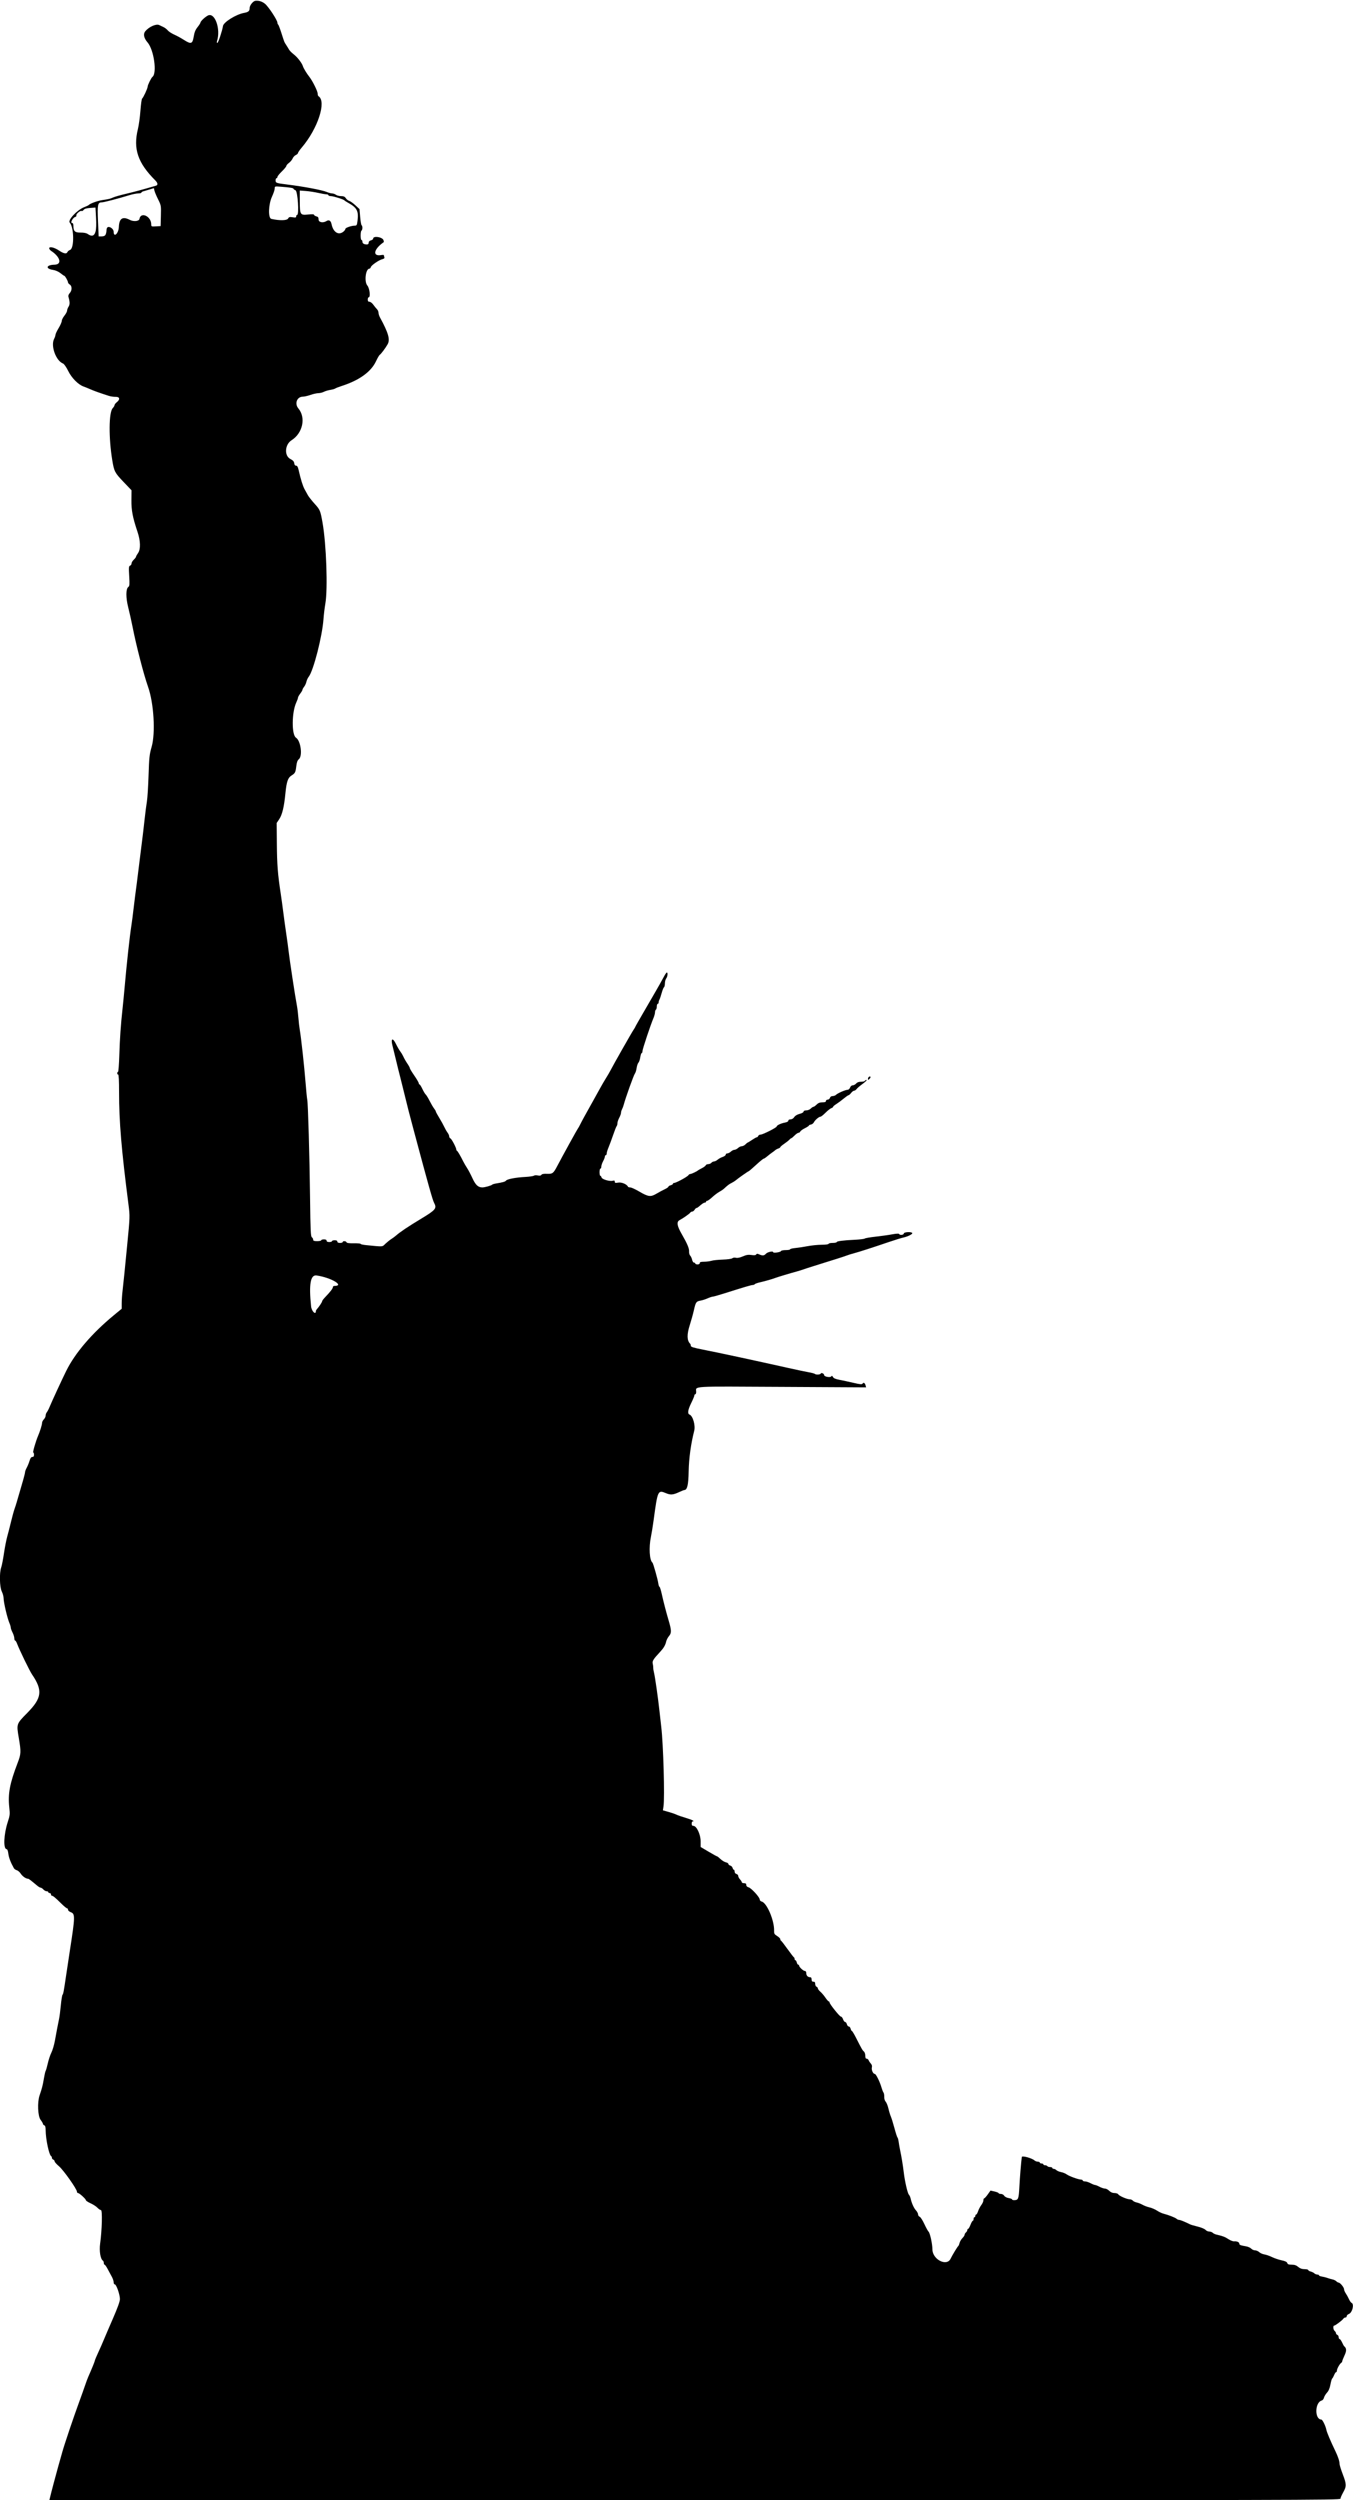 <?xml version="1.0" encoding="UTF-8" standalone="no"?>
<!-- Created with Inkscape (http://www.inkscape.org/) -->

<svg
   xmlns:dc="http://purl.org/dc/elements/1.1/"
   xmlns:cc="http://creativecommons.org/ns#"
   xmlns:rdf="http://www.w3.org/1999/02/22-rdf-syntax-ns#"
   xmlns:svg="http://www.w3.org/2000/svg"
   xmlns="http://www.w3.org/2000/svg"
   xmlns:sodipodi="http://sodipodi.sourceforge.net/DTD/sodipodi-0.dtd"
   xmlns:inkscape="http://www.inkscape.org/namespaces/inkscape"
   id="svg88122"
   version="1.1"
   inkscape:version="0.91 r13725"
   width="1417.5"
   height="2617.5"
   viewBox="0 0 1417.5 2617.5"
   sodipodi:docname="LibertyStatueSilhouette.svg">
  <defs
     id="defs88126" />
  <sodipodi:namedview
     pagecolor="#ffffff"
     bordercolor="#666666"
     borderopacity="1"
     objecttolerance="10"
     gridtolerance="10"
     guidetolerance="10"
     inkscape:pageopacity="0"
     inkscape:pageshadow="2"
     inkscape:window-width="1600"
     inkscape:window-height="837"
     id="namedview88124"
     showgrid="false"
     inkscape:zoom="0.25596944"
     inkscape:cx="708.75"
     inkscape:cy="1308.75"
     inkscape:window-x="-8"
     inkscape:window-y="-8"
     inkscape:window-maximized="1"
     inkscape:current-layer="svg88122" />
  <path
     style="fill:#000000"
     d="m 52.229,2615.391 c 1.362,-5.845 6.371,-24.813 8.851,-33.516 1.543,-5.414 3.449,-12.164 4.235,-15 2.111,-7.613 11.691,-36.054 17.211,-51.094 2.649,-7.219 5.661,-15.656 6.693,-18.75 1.032,-3.094 2.438,-6.891 3.126,-8.438 3.6,-8.098 7.03,-16.521 7.03,-17.26 0,-0.461 1.627,-4.359 3.616,-8.664 1.989,-4.304 4.56,-10.147 5.713,-12.983 1.153,-2.836 5.432,-12.8 9.509,-22.141 5.038,-11.545 7.415,-18.151 7.422,-20.625 0.012,-4.636 -3.716,-15.359 -5.339,-15.359 -0.686,0 -1.233,-1.027 -1.233,-2.315 0,-1.273 -0.882,-3.886 -1.96,-5.805 -1.078,-1.92 -3.021,-5.518 -4.317,-7.997 -1.296,-2.479 -2.734,-4.507 -3.196,-4.507 -0.462,0 -0.839,-0.819 -0.839,-1.82 0,-1.001 -0.39,-2.06 -0.866,-2.355 -2.656,-1.641 -4.07,-10.141 -2.982,-17.919 1.965,-14.044 2.49,-35.094 0.876,-35.094 -0.764,0 -2.412,-1.09 -3.662,-2.422 -1.25,-1.332 -4.488,-3.436 -7.195,-4.675 C 92.215,2305.414 90,2303.979 90,2303.463 c 0,-1.29 -6.758,-7.469 -8.203,-7.5 -0.645,-0.014 -1.172,-0.654 -1.172,-1.423 0,-2.679 -13.965,-22.489 -18.713,-26.545 -2.599,-2.22 -4.725,-4.601 -4.725,-5.29 0,-0.69 -0.633,-1.497 -1.406,-1.794 -0.773,-0.297 -1.406,-1.151 -1.406,-1.897 0,-0.747 -0.316,-1.498 -0.703,-1.67 -2.226,-0.989 -5.801,-17.697 -5.841,-27.295 -0.013,-3.107 -0.45,-4.648 -1.425,-5.022 C 45.633,2224.73 45,2224.044 45,2223.504 c 0,-0.541 -1.101,-2.426 -2.446,-4.189 -2.959,-3.879 -3.557,-18.449 -1.056,-25.735 2.512,-7.319 3.332,-10.524 4.511,-17.642 0.641,-3.867 1.47,-7.453 1.843,-7.969 0.373,-0.516 1.375,-4.04 2.228,-7.831 0.852,-3.792 2.549,-8.866 3.771,-11.277 1.222,-2.411 2.901,-8.168 3.732,-12.794 1.599,-8.899 2.975,-16.087 4.366,-22.808 0.465,-2.247 1.266,-8.525 1.78,-13.952 0.514,-5.426 1.304,-10.338 1.754,-10.914 0.902,-1.154 1.227,-2.901 3.854,-20.736 0.987,-6.703 2.678,-17.883 3.757,-24.844 5.694,-36.738 5.751,-39.158 0.965,-40.965 -1.545,-0.583 -2.808,-1.73 -2.808,-2.548 0,-0.818 -0.458,-1.488 -1.018,-1.488 -0.56,0 -3.256,-2.215 -5.991,-4.922 -6.249,-6.185 -8.677,-8.203 -9.865,-8.203 -0.516,0 -0.938,-0.633 -0.938,-1.406 0,-0.773 -0.633,-1.406 -1.406,-1.406 -0.773,0 -1.406,-0.422 -1.406,-0.938 0,-0.516 -0.778,-0.938 -1.73,-0.938 -0.951,0 -2.493,-0.844 -3.427,-1.875 -0.933,-1.031 -2.197,-1.875 -2.809,-1.875 -0.612,0 -2.128,-0.845 -3.37,-1.877 -7.661,-6.37 -9.155,-7.498 -9.929,-7.498 -2.183,0 -5.818,-2.531 -7.651,-5.327 -1.108,-1.69 -2.981,-3.316 -4.162,-3.612 -1.181,-0.296 -2.554,-1.27 -3.051,-2.165 -3.375,-6.074 -5.286,-11.094 -5.766,-15.147 -0.328,-2.766 -1.025,-4.687 -1.701,-4.687 -3.751,0 -3.144,-15.506 1.116,-28.527 2.243,-6.855 2.364,-8.048 1.562,-15.347 -1.54,-14.014 0.535,-25.044 8.715,-46.326 3.666,-9.537 3.759,-11.54 1.233,-26.504 -2.457,-14.556 -2.529,-14.345 8.891,-25.932 15.426,-15.651 16.403,-23.565 4.986,-40.366 -2.612,-3.843 -13.102,-25.44 -15.732,-32.389 C 17.166,1718.871 16.277,1717.5 15.824,1717.5 15.371,1717.5 15,1716.428 15,1715.119 c 0,-1.31 -0.844,-4.035 -1.875,-6.056 -1.031,-2.021 -1.875,-4.367 -1.875,-5.212 0,-0.845 -0.59,-2.866 -1.311,-4.49 C 7.689,1694.292 3.75,1677.458 3.75,1672.911 c 0,-1.579 -0.844,-4.617 -1.875,-6.752 -2.27,-4.699 -2.63,-19.37 -0.616,-25.182 0.692,-1.998 2.003,-8.696 2.913,-14.883 0.91,-6.188 2.481,-14.203 3.492,-17.812 1.011,-3.609 2.811,-10.63 4.002,-15.602 1.191,-4.972 2.816,-10.878 3.612,-13.125 1.341,-3.785 2.146,-6.442 5.782,-19.086 0.742,-2.578 2.213,-7.653 3.269,-11.277 1.057,-3.624 1.921,-7.216 1.921,-7.983 0,-0.767 0.804,-2.894 1.787,-4.729 0.983,-1.834 2.315,-5.097 2.961,-7.252 0.825,-2.755 1.686,-3.917 2.9,-3.917 1.217,0 1.727,-0.692 1.727,-2.344 0,-1.289 -0.358,-2.344 -0.795,-2.344 -0.776,0 2.626,-11.733 5.03,-17.344 2.103,-4.909 4.203,-11.72 4.203,-13.627 0,-1.013 0.844,-2.686 1.875,-3.717 1.031,-1.031 1.875,-2.791 1.875,-3.911 0,-1.12 0.554,-2.702 1.23,-3.516 0.677,-0.814 2.009,-3.378 2.961,-5.699 2.287,-5.573 12.696,-28.092 17.335,-37.5 9.239,-18.739 26.96,-39.455 49.957,-58.399 l 8.202,-6.757 -4.5e-4,-5.625 c -2.4e-4,-3.094 0.403,-9 0.896,-13.125 0.493,-4.125 1.347,-12.141 1.897,-17.812 0.551,-5.672 1.854,-18.961 2.896,-29.531 2.969,-30.115 2.991,-30.764 1.46,-42.656 -7.447,-57.852 -9.93,-87.395 -9.908,-117.891 0.008,-12.137 -0.321,-18.516 -0.956,-18.516 -0.533,0 -0.97,-0.633 -0.97,-1.406 0,-0.773 0.371,-1.406 0.825,-1.406 0.454,0 1.066,-7.91 1.361,-17.578 0.532,-17.429 1.539,-31.825 3.426,-48.984 0.539,-4.898 1.386,-13.547 1.883,-19.219 2.382,-27.196 5.432,-55.127 7.473,-68.438 0.554,-3.609 1.428,-10.359 1.943,-15 0.515,-4.641 1.318,-11.18 1.785,-14.531 1.048,-7.518 2.305,-17.44 4.754,-37.5 1.038,-8.508 2.284,-18.422 2.768,-22.031 0.484,-3.609 1.541,-12.68 2.35,-20.156 0.809,-7.477 1.944,-16.336 2.522,-19.688 0.579,-3.352 1.358,-15.586 1.732,-27.188 0.61,-18.931 0.941,-22.007 3.225,-30 4.156,-14.541 2.297,-45.772 -3.74,-62.812 -4.605,-13.001 -12.433,-43.32 -16.336,-63.281 -1.109,-5.672 -3.089,-14.531 -4.399,-19.688 -2.677,-10.535 -2.634,-19.644 0.1,-21.644 1.288,-0.942 1.412,-2.556 0.877,-11.373 -0.548,-9.023 -0.437,-10.347 0.914,-10.866 0.846,-0.325 1.538,-1.374 1.538,-2.331 0,-0.958 1.055,-2.732 2.344,-3.943 1.289,-1.211 2.344,-2.591 2.344,-3.066 0,-0.475 0.949,-2.194 2.109,-3.821 2.873,-4.028 2.654,-12.732 -0.562,-22.313 -5.08,-15.133 -6.456,-22.312 -6.353,-33.144 l 0.098,-10.312 -8.365,-8.756 c -9.162,-9.591 -9.87,-10.949 -11.794,-22.65 -3.87,-23.537 -3.661,-50.134 0.428,-54.523 1.066,-1.144 1.938,-2.603 1.938,-3.242 0,-0.639 1.055,-1.991 2.344,-3.005 3.747,-2.947 3.151,-5.811 -1.174,-5.641 -1.935,0.076 -5.204,-0.405 -7.266,-1.068 -9.356,-3.01 -15.317,-5.138 -19.216,-6.858 -2.32,-1.023 -5.536,-2.33 -7.146,-2.903 -5.652,-2.011 -12.434,-8.88 -16.112,-16.319 -1.959,-3.962 -4.261,-7.285 -5.33,-7.695 -7.507,-2.874 -13.202,-18.59 -9.387,-25.906 0.77,-1.477 1.403,-3.372 1.406,-4.212 0.003,-0.84 1.482,-3.979 3.287,-6.976 1.805,-2.997 3.281,-6.365 3.281,-7.485 0,-1.12 1.266,-3.628 2.812,-5.575 1.547,-1.946 2.812,-4.34 2.812,-5.318 0,-0.978 0.687,-2.827 1.526,-4.108 1.461,-2.23 1.426,-4.984 -0.133,-10.266 -0.353,-1.195 0.146,-2.632 1.37,-3.945 2.506,-2.69 2.532,-7.373 0.049,-8.924 -1.031,-0.644 -1.875,-1.668 -1.875,-2.276 0,-1.38 -3.077,-6.868 -3.855,-6.876 -0.316,-0.003 -2.14,-1.25 -4.054,-2.771 -2.075,-1.649 -5.165,-3.018 -7.655,-3.392 -8.376,-1.256 -7.352,-5.296 1.387,-5.473 8.119,-0.165 6.255,-8.05 -3.401,-14.388 -1.16,-0.761 -2.109,-2.024 -2.109,-2.806 0,-2.21 5.462,-0.917 10.506,2.487 4.692,3.167 7.74,3.692 8.588,1.48 0.3,-0.781 1.571,-1.81 2.824,-2.287 4.421,-1.681 4.114,-23.55 -0.4,-28.513 -2.347,-2.58 7.562,-13.219 15.044,-16.153 2.32,-0.91 4.43,-1.895 4.688,-2.189 1.462,-1.669 9.256,-4.507 14.531,-5.293 6.621,-0.986 8.277,-1.389 11.09,-2.697 1.635,-0.76 7.572,-2.458 13.193,-3.773 8.43,-1.972 17.34,-4.379 31.732,-8.573 2.314,-0.674 2.037,-2.853 -0.711,-5.601 C 144.311,170.476 139.393,155.891 144.503,135 c 0.946,-3.867 2.125,-12.477 2.621,-19.133 0.496,-6.656 1.289,-12.351 1.763,-12.656 1.188,-0.765 5.801,-10.713 5.801,-12.51 0,-1.605 3.759,-9.27 4.99,-10.173 5.063,-3.717 1.586,-28.399 -5.086,-36.108 -3.845,-4.442 -4.758,-8.767 -2.452,-11.607 3.824,-4.709 11.5,-8.148 14.671,-6.574 0.809,0.402 2.737,1.307 4.284,2.012 1.547,0.705 3.626,2.287 4.62,3.516 0.994,1.229 3.999,3.204 6.678,4.389 2.679,1.185 7.266,3.686 10.193,5.559 7.572,4.844 9.1,4.351 10.353,-3.336 0.744,-4.565 1.785,-7.141 4.033,-9.979 C 208.637,26.295 210,24.165 210,23.665 c 0,-1.329 4.701,-5.811 7.747,-7.386 7.306,-3.778 13.685,13.965 9.623,26.764 C 227.021,44.143 227.162,45 227.693,45 c 0.915,0 5.295,-13.148 5.91,-17.74 0.538,-4.022 13.678,-12.226 21.98,-13.724 4.757,-0.858 5.98,-1.933 5.98,-5.259 0,-2.678 3.657,-7.215 5.996,-7.44 3.737,-0.359 6.98,0.645 10.046,3.108 3.638,2.923 13.021,17.182 13.021,19.786 0,0.808 0.338,1.679 0.752,1.934 0.414,0.256 1.937,4.183 3.386,8.727 3.236,10.15 2.99,9.542 5.237,12.95 1.02,1.547 2.317,3.656 2.881,4.688 0.565,1.031 2.655,3.141 4.646,4.688 4.031,3.132 8.732,9.147 9.784,12.519 0.732,2.346 3.801,7.381 7.08,11.616 3.232,4.175 8.421,14.729 8.421,17.128 0,1.221 0.384,2.458 0.853,2.747 8.632,5.335 -0.625,33.83 -17.41,53.591 -2.237,2.634 -4.068,5.279 -4.068,5.879 0,0.6 -1.026,1.558 -2.28,2.13 -1.254,0.571 -2.757,2.19 -3.34,3.597 -0.583,1.407 -2.299,3.474 -3.813,4.594 -1.515,1.12 -2.754,2.561 -2.754,3.204 0,0.642 -2.109,3.214 -4.688,5.715 -2.578,2.501 -4.688,5.127 -4.688,5.835 0,0.709 -0.422,1.288 -0.938,1.288 -0.516,0 -0.938,1.026 -0.938,2.281 0,2.705 0.453,2.866 12.188,4.331 17.6,2.197 36.738,5.813 41.454,7.833 1.917,0.821 4.448,1.506 5.625,1.523 1.177,0.016 2.958,0.649 3.959,1.406 1.001,0.757 3.417,1.376 5.369,1.376 2.714,0 3.897,0.531 5.026,2.255 0.812,1.24 2.41,2.489 3.55,2.775 1.14,0.286 4.025,2.338 6.411,4.56 l 4.339,4.04 0.683,8.199 c 0.376,4.509 1.054,8.429 1.508,8.709 1.129,0.698 1.045,4.841 -0.112,5.556 -1.223,0.756 -1.223,9.844 0,9.844 0.516,0 0.938,0.799 0.938,1.775 0,1.858 1.726,2.913 4.764,2.913 1.168,0 1.798,-0.651 1.798,-1.857 0,-1.199 0.83,-2.066 2.344,-2.445 1.289,-0.324 2.344,-1.126 2.344,-1.784 0,-3.278 9.77,-1.788 10.863,1.656 0.307,0.967 0.414,1.859 0.238,1.982 -10.802,7.553 -12.113,15.364 -2.263,13.481 1.326,-0.254 2.411,-0.132 2.411,0.27 0,0.402 0.236,1.346 0.525,2.098 0.357,0.93 -0.318,1.57 -2.109,2.002 -3.568,0.859 -11.429,6.241 -12.079,8.269 -0.289,0.902 -0.94,1.641 -1.446,1.641 -3.959,0 -5.675,13.552 -2.235,17.642 2.429,2.887 3.507,12.358 1.406,12.358 -0.516,0 -0.938,1.055 -0.938,2.344 0,1.691 0.504,2.344 1.811,2.344 0.996,0 2.783,1.365 3.972,3.034 1.188,1.669 2.905,3.778 3.814,4.688 0.909,0.909 1.656,2.603 1.659,3.763 0.003,1.16 0.697,3.375 1.542,4.922 8.801,16.117 10.788,23.057 8.029,28.037 -2.119,3.824 -6.894,10.219 -8.289,11.1 -0.609,0.385 -2.396,3.454 -3.971,6.821 -5.108,10.915 -17.528,19.867 -35.646,25.693 -3.293,1.059 -6.457,2.293 -7.031,2.744 -0.574,0.45 -2.882,1.099 -5.127,1.442 -2.246,0.343 -5.283,1.244 -6.75,2.003 -1.467,0.759 -4.06,1.393 -5.761,1.41 -1.701,0.017 -5.414,0.847 -8.25,1.844 -2.836,0.998 -6.497,1.828 -8.135,1.844 -6.108,0.063 -8.789,7.317 -4.562,12.341 8.075,9.597 4.586,25.85 -7.139,33.252 -7.088,4.475 -7.842,16.249 -1.258,19.647 2.756,1.422 3.829,2.603 4.047,4.457 0.195,1.655 0.856,2.522 1.924,2.522 1.174,0 1.911,1.242 2.646,4.453 2.308,10.098 4.399,16.843 6.273,20.237 1.092,1.978 2.685,4.856 3.541,6.395 0.855,1.54 4.019,5.534 7.031,8.876 5.664,6.285 5.983,7.045 8.207,19.57 4.019,22.637 5.671,69.526 2.988,84.844 -0.767,4.383 -1.66,11.766 -1.984,16.406 -1.248,17.893 -10.481,53.891 -15.44,60.196 -0.967,1.23 -2.054,3.588 -2.415,5.239 -0.361,1.652 -1.445,4.009 -2.409,5.239 -0.964,1.23 -1.753,2.666 -1.753,3.193 0,0.526 -1.055,2.34 -2.344,4.03 -1.289,1.69 -2.344,3.601 -2.344,4.246 0,0.645 -0.796,2.888 -1.77,4.984 -4.802,10.342 -4.998,33.811 -0.309,36.884 5.05,3.309 7.118,19.2 2.939,22.583 -1.395,1.13 -2.141,3.18 -2.613,7.182 -0.776,6.578 -1.262,7.524 -5.058,9.833 -3.719,2.262 -5.16,6.508 -6.358,18.736 -1.385,14.139 -3.352,22.349 -6.458,26.956 l -2.688,3.987 0.191,22.263 c 0.184,21.499 0.957,31.41 4.001,51.325 0.788,5.156 2.006,14.016 2.706,19.688 0.7,5.672 2.097,15.797 3.105,22.5 1.008,6.703 2.129,14.93 2.492,18.281 0.915,8.453 6.875,47.611 8.716,57.264 0.533,2.794 1.224,8.455 1.537,12.58 0.312,4.125 0.971,9.82 1.464,12.656 1.397,8.039 4.705,38.234 6.058,55.312 0.674,8.508 1.468,16.523 1.764,17.812 0.837,3.651 2.421,59.129 2.943,103.125 0.402,33.891 0.682,39.999 1.875,40.885 0.771,0.573 1.402,1.733 1.402,2.578 0,1.197 0.934,1.537 4.219,1.537 2.32,0 4.219,-0.422 4.219,-0.938 0,-0.516 1.266,-0.938 2.812,-0.938 1.875,0 2.812,0.469 2.812,1.406 0,0.938 0.938,1.406 2.812,1.406 1.547,0 2.812,-0.422 2.812,-0.938 0,-0.516 1.266,-0.938 2.812,-0.938 1.875,0 2.812,0.469 2.812,1.406 0,0.938 0.938,1.406 2.812,1.406 1.547,0 2.812,-0.422 2.812,-0.938 0,-1.36 3.521,-1.153 3.989,0.234 0.275,0.815 2.58,1.137 7.578,1.056 3.951,-0.064 7.183,0.215 7.183,0.62 0,0.405 2.531,0.984 5.625,1.288 18.822,1.847 16.724,2.004 20.495,-1.536 1.876,-1.761 4.604,-3.942 6.061,-4.845 1.458,-0.903 3.665,-2.525 4.906,-3.604 4.61,-4.009 12.517,-9.304 26.428,-17.698 15.297,-9.231 16.556,-10.793 13.421,-16.651 -1.543,-2.883 -6.276,-19.729 -20.711,-73.708 -5.561,-20.795 -6.988,-26.333 -9.906,-38.438 -1.74,-7.219 -3.998,-16.289 -5.017,-20.156 -1.019,-3.867 -2.956,-11.672 -4.304,-17.344 -1.348,-5.672 -2.993,-12.43 -3.656,-15.018 -1.925,-7.519 0.334,-8.464 3.703,-1.55 1.426,2.925 3.415,6.373 4.421,7.662 1.006,1.289 2.414,3.609 3.131,5.156 1.352,2.92 2.442,4.797 5.287,9.103 0.923,1.397 1.678,2.945 1.678,3.441 0,0.495 2.109,3.962 4.688,7.705 2.578,3.742 4.688,7.362 4.688,8.044 0,0.682 0.35,1.239 0.777,1.239 0.427,0 1.772,2.123 2.987,4.717 1.215,2.594 2.762,5.176 3.438,5.737 0.676,0.561 2.534,3.588 4.128,6.726 1.595,3.138 3.706,6.731 4.691,7.983 0.985,1.252 1.791,2.635 1.791,3.072 0,0.437 1.618,3.439 3.596,6.67 1.978,3.232 4.376,7.563 5.33,9.626 0.954,2.062 2.5,4.756 3.436,5.986 0.935,1.23 1.701,2.978 1.701,3.884 0,0.906 0.61,1.883 1.357,2.169 1.247,0.478 6.143,9.897 6.143,11.817 0,0.457 0.316,0.972 0.703,1.144 0.708,0.315 3.468,5.019 6.509,11.094 0.903,1.805 2.746,4.969 4.094,7.031 1.349,2.062 3.861,6.837 5.584,10.61 3.203,7.014 5.955,9.547 10.376,9.547 2.467,0 9.577,-2.001 10.233,-2.88 0.258,-0.345 1.945,-0.873 3.75,-1.173 7.597,-1.263 9.894,-1.92 10.781,-3.087 1.212,-1.594 10.067,-3.275 20.151,-3.826 4.38,-0.239 8.433,-0.825 9.006,-1.301 0.574,-0.476 2.412,-0.592 4.085,-0.257 2.096,0.419 3.287,0.211 3.831,-0.669 0.538,-0.87 2.401,-1.21 5.846,-1.066 5.84,0.244 6.724,-0.434 10.848,-8.33 4.862,-9.308 21.12,-38.812 21.649,-39.287 0.287,-0.258 1.243,-1.945 2.125,-3.75 1.718,-3.517 6.025,-11.373 15.164,-27.656 1.158,-2.062 3.728,-6.703 5.711,-10.312 1.984,-3.609 4.937,-8.672 6.562,-11.25 1.625,-2.578 3.59,-5.953 4.366,-7.5 2.515,-5.015 22.533,-40.236 24.356,-42.853 0.973,-1.397 1.77,-2.742 1.77,-2.989 0,-0.246 4.244,-7.716 9.431,-16.598 5.187,-8.883 10.522,-18.085 11.855,-20.449 1.333,-2.364 3.397,-5.987 4.587,-8.049 1.19,-2.062 3.111,-5.543 4.269,-7.734 1.158,-2.191 2.444,-3.984 2.857,-3.984 1.263,0 0.834,4.219 -0.626,6.149 -0.757,1.001 -1.39,3.377 -1.406,5.28 -0.016,1.903 -0.446,3.717 -0.955,4.032 -0.509,0.314 -1.582,2.976 -2.385,5.915 -0.803,2.939 -1.863,6.075 -2.356,6.971 -0.493,0.895 -0.897,2.267 -0.897,3.047 0,0.78 -0.422,1.419 -0.938,1.419 -0.516,0 -0.938,1.241 -0.938,2.757 0,1.516 -0.422,3.018 -0.938,3.337 -0.516,0.319 -0.938,1.558 -0.938,2.753 0,1.196 -0.689,3.808 -1.531,5.804 -3.236,7.674 -11.594,32.742 -11.594,34.776 0,1.175 -0.374,2.136 -0.831,2.136 -0.457,0 -1.126,1.964 -1.486,4.365 -0.36,2.401 -1.227,4.937 -1.926,5.636 -0.699,0.699 -1.559,3.27 -1.91,5.713 -0.352,2.443 -1.19,5.075 -1.863,5.848 -1.129,1.298 -9.928,25.866 -11.591,32.366 -0.399,1.559 -1.213,3.746 -1.809,4.86 -0.596,1.114 -1.084,2.798 -1.084,3.742 0,0.944 -0.844,3.29 -1.875,5.215 -1.031,1.924 -1.875,4.47 -1.875,5.658 0,1.188 -0.368,2.56 -0.818,3.05 -0.45,0.49 -2.142,4.77 -3.762,9.512 -1.619,4.742 -3.783,10.577 -4.807,12.968 -1.025,2.391 -1.863,5.156 -1.863,6.144 0,0.989 -0.422,1.797 -0.938,1.797 -0.516,0 -0.938,0.634 -0.938,1.41 0,0.775 -0.844,2.984 -1.875,4.908 -1.031,1.924 -1.875,4.454 -1.875,5.622 0,1.168 -0.422,2.123 -0.938,2.123 -0.516,0 -0.938,1.688 -0.938,3.75 0,2.062 0.373,3.75 0.828,3.75 0.455,0 1.034,0.789 1.287,1.753 0.532,2.035 8.782,4.408 11.893,3.421 1.43,-0.454 1.929,-0.201 1.929,0.977 0,1.33 0.614,1.491 3.769,0.987 3.562,-0.57 8.986,1.756 10.137,4.347 0.172,0.387 1.235,0.703 2.363,0.703 1.128,0 5.35,1.931 9.382,4.292 9.506,5.564 11.961,5.884 17.942,2.333 2.578,-1.53 6.48,-3.623 8.672,-4.651 2.191,-1.028 3.984,-2.268 3.984,-2.757 0,-0.489 1.055,-1.153 2.344,-1.477 1.289,-0.324 2.344,-1.002 2.344,-1.508 0,-0.506 0.598,-0.92 1.328,-0.92 1.937,0 14.01,-6.546 14.89,-8.074 0.412,-0.716 1.327,-1.301 2.033,-1.301 1.194,0 6.94,-2.695 7.997,-3.75 0.258,-0.258 2.1,-1.3 4.094,-2.315 1.993,-1.016 3.831,-2.387 4.085,-3.047 0.253,-0.66 1.418,-1.2 2.589,-1.2 1.171,0 2.654,-0.633 3.296,-1.406 0.642,-0.773 1.895,-1.406 2.784,-1.406 0.889,0 2.568,-0.825 3.731,-1.834 1.163,-1.009 3.548,-2.307 5.3,-2.885 1.752,-0.578 3.185,-1.651 3.185,-2.385 0,-0.733 0.764,-1.333 1.698,-1.333 0.934,0 2.604,-0.844 3.711,-1.875 1.107,-1.031 2.794,-1.875 3.75,-1.875 0.956,0 2.643,-0.844 3.75,-1.875 1.107,-1.031 2.874,-1.875 3.927,-1.875 1.053,0 2.758,-0.844 3.789,-1.875 1.031,-1.031 2.065,-1.875 2.297,-1.875 0.232,0 2.297,-1.266 4.589,-2.812 2.292,-1.547 4.588,-2.812 5.103,-2.812 0.515,0 1.178,-0.633 1.475,-1.406 0.297,-0.773 1.438,-1.406 2.535,-1.406 2.34,0 16.813,-7.332 16.813,-8.518 0,-1.17 4.59,-3.317 8.672,-4.056 2.16,-0.391 3.516,-1.163 3.516,-2 0,-0.826 0.915,-1.364 2.322,-1.364 1.447,0 2.905,-0.89 3.869,-2.36 0.981,-1.497 3.046,-2.738 5.647,-3.393 2.365,-0.595 4.1,-1.581 4.1,-2.327 0,-0.814 1.045,-1.295 2.812,-1.295 1.562,0 3.646,-0.833 4.688,-1.875 1.031,-1.031 2.316,-1.875 2.855,-1.875 0.539,0 2.035,-1.055 3.324,-2.344 1.71,-1.71 3.347,-2.344 6.051,-2.344 2.67,0 3.707,-0.393 3.707,-1.406 0,-0.773 0.815,-1.406 1.812,-1.406 0.997,0 2.08,-0.844 2.407,-1.875 0.374,-1.178 1.418,-1.875 2.809,-1.875 1.217,0 2.787,-0.574 3.488,-1.274 1.714,-1.714 9.91,-5.288 12.127,-5.288 1.035,0 2.152,-0.98 2.67,-2.344 0.547,-1.44 1.627,-2.344 2.798,-2.344 1.049,0 2.63,-0.844 3.513,-1.875 1.071,-1.251 2.766,-1.875 5.092,-1.875 1.917,0 3.747,-0.422 4.066,-0.938 0.319,-0.516 1.007,-0.938 1.529,-0.938 1.189,0 -0.457,1.618 -5.279,5.19 -2.062,1.528 -4.301,3.517 -4.975,4.419 -0.674,0.903 -1.803,1.641 -2.51,1.641 -0.707,0 -2.115,1.055 -3.129,2.344 -1.014,1.289 -2.212,2.344 -2.663,2.344 -0.451,0 -2.833,1.664 -5.294,3.697 -2.461,2.033 -5.933,4.599 -7.717,5.702 -1.784,1.103 -3.243,2.364 -3.243,2.802 0,0.439 -0.837,1.063 -1.859,1.388 -1.023,0.325 -3.731,2.462 -6.02,4.751 -2.288,2.288 -4.655,4.161 -5.259,4.161 -1.634,0 -5.789,3.51 -6.97,5.887 -0.568,1.145 -1.972,2.216 -3.119,2.381 -1.147,0.165 -2.086,0.617 -2.086,1.006 0,0.388 -1.929,1.669 -4.286,2.847 -2.358,1.177 -4.512,2.729 -4.788,3.447 -0.276,0.719 -1.103,1.307 -1.839,1.307 -0.736,0 -2.575,1.266 -4.087,2.812 -1.512,1.547 -3.03,2.812 -3.374,2.812 -0.344,0 -1.307,0.742 -2.141,1.649 -0.834,0.907 -3.309,2.862 -5.501,4.346 -2.191,1.484 -3.984,3.034 -3.984,3.445 0,0.411 -0.93,1.042 -2.066,1.402 -1.136,0.361 -2.561,1.127 -3.166,1.704 -0.605,0.577 -2.063,1.681 -3.239,2.454 -1.176,0.773 -3.498,2.566 -5.161,3.984 -1.662,1.418 -3.415,2.578 -3.895,2.578 -0.48,0 -4.077,2.953 -7.994,6.562 -3.917,3.609 -7.37,6.562 -7.673,6.562 -0.564,0 -11.146,7.445 -13.681,9.625 -0.773,0.665 -2.659,1.83 -4.19,2.589 -2.574,1.276 -4.018,2.372 -8.143,6.181 -0.854,0.788 -2.963,2.193 -4.688,3.121 -1.725,0.928 -5.034,3.428 -7.354,5.554 -2.32,2.127 -4.746,3.866 -5.391,3.866 -0.645,0 -1.172,0.422 -1.172,0.938 0,0.516 -0.568,0.938 -1.263,0.938 -1.112,0 -2.381,0.858 -6.901,4.67 -0.623,0.525 -1.471,0.955 -1.884,0.955 -0.413,0 -1.278,0.844 -1.923,1.875 -0.644,1.031 -1.779,1.875 -2.523,1.875 -0.743,0 -1.689,0.531 -2.101,1.181 -0.742,1.169 -7.446,5.855 -11.062,7.732 -3.352,1.74 -2.795,5.871 1.897,14.055 6.233,10.873 8.225,15.559 8.013,18.857 -0.103,1.605 0.421,3.528 1.165,4.272 0.744,0.744 1.649,2.7 2.01,4.346 0.363,1.653 1.254,2.994 1.989,2.994 0.732,0 1.332,0.422 1.332,0.938 0,0.516 1.055,0.938 2.344,0.938 1.458,0 2.344,-0.531 2.344,-1.406 0,-1.053 1.12,-1.406 4.459,-1.406 2.453,0 5.933,-0.443 7.734,-0.985 1.801,-0.542 7.157,-1.106 11.901,-1.253 4.963,-0.154 9.204,-0.748 9.988,-1.399 0.796,-0.661 2.383,-0.875 3.816,-0.515 1.608,0.404 4.109,-0.096 7.259,-1.452 3.734,-1.606 5.745,-1.927 9.017,-1.436 2.977,0.447 4.428,0.281 4.951,-0.564 0.584,-0.944 1.255,-0.961 3.194,-0.077 3.419,1.558 5.182,1.4 6.944,-0.62 1.625,-1.863 7.61,-3.22 7.61,-1.726 0,1.215 7.836,0.112 8.261,-1.163 0.183,-0.549 2.407,-0.998 4.942,-0.998 2.535,0 4.609,-0.371 4.609,-0.825 0,-0.454 2.426,-1.051 5.391,-1.328 2.965,-0.277 8.766,-1.156 12.891,-1.955 4.125,-0.798 10.77,-1.467 14.766,-1.485 4.197,-0.019 7.266,-0.429 7.266,-0.97 0,-0.516 1.898,-0.938 4.219,-0.938 2.32,0 4.219,-0.373 4.219,-0.83 0,-1.01 6.748,-1.888 19.135,-2.489 5.11,-0.248 9.751,-0.822 10.312,-1.275 0.562,-0.453 5.662,-1.331 11.334,-1.949 5.672,-0.619 13.477,-1.715 17.344,-2.436 4.468,-0.833 7.145,-0.973 7.344,-0.385 0.514,1.522 4.844,1.093 4.844,-0.48 0,-1.593 7.912,-2.077 8.861,-0.542 0.675,1.093 -4.423,3.693 -9.33,4.756 -2.062,0.447 -8.812,2.531 -15,4.631 -18.257,6.195 -30.563,10.161 -36.562,11.782 -3.094,0.836 -6.469,1.883 -7.5,2.328 -1.72,0.741 -14.01,4.663 -34.219,10.92 -4.383,1.357 -9.445,2.999 -11.25,3.648 -1.805,0.65 -4.969,1.634 -7.031,2.188 -6.072,1.631 -20.469,5.954 -22.5,6.757 -3.024,1.195 -10.864,3.445 -16.175,4.641 -2.709,0.61 -5.159,1.489 -5.446,1.953 -0.287,0.464 -1.235,0.841 -2.106,0.838 -1.522,0 -8.629,2.096 -30.44,8.996 -5.557,1.758 -10.73,3.197 -11.495,3.197 -0.765,0 -3.179,0.806 -5.364,1.792 -2.186,0.986 -5.514,2.051 -7.396,2.369 -4.469,0.754 -5.029,1.556 -6.904,9.902 -0.869,3.867 -2.803,10.852 -4.299,15.523 -3.223,10.062 -3.101,16.284 0.388,19.773 0.353,0.353 0.647,1.31 0.651,2.127 0.007,1.159 2.846,2.039 12.951,4.013 15.898,3.107 53.211,11.124 89.227,19.173 8.508,1.901 18.071,3.914 21.251,4.473 3.18,0.558 6.098,1.331 6.484,1.717 1.062,1.062 5.812,0.84 6.189,-0.289 0.456,-1.367 3.576,-0.042 3.576,1.518 0,1.746 6.53,2.917 7.502,1.345 0.546,-0.883 0.991,-0.707 1.736,0.685 0.714,1.335 2.696,2.188 6.898,2.971 3.243,0.604 9.823,2.017 14.624,3.14 7.163,1.675 8.868,1.816 9.505,0.786 0.989,-1.6 2.481,-0.693 3.166,1.925 l 0.531,2.032 -88.095,-0.511 c -97.844,-0.568 -89.929,-1.036 -89.929,5.321 0,1.323 -0.422,2.405 -0.938,2.405 -0.516,0 -0.938,0.553 -0.938,1.228 0,0.675 -1.477,4.225 -3.281,7.889 -3.526,7.157 -4.145,11.236 -1.84,12.12 3.517,1.35 6.413,11.318 4.947,17.033 -3.491,13.615 -5.567,28.775 -5.819,42.486 -0.267,14.493 -1.496,19.557 -4.748,19.557 -0.346,0 -2.934,1.055 -5.752,2.344 -5.919,2.707 -8.505,2.891 -13.182,0.938 -8.591,-3.59 -8.774,-3.193 -13.009,28.125 -0.837,6.188 -2.122,14.125 -2.856,17.639 -2.289,10.958 -1.485,24.558 1.588,26.892 0.816,0.62 5.532,17.313 6.158,21.797 0.27,1.934 0.819,3.516 1.22,3.516 0.401,0 1.455,3.269 2.341,7.266 1.917,8.642 4.604,19.032 7.091,27.422 3.224,10.877 3.324,13.598 0.616,16.816 -1.308,1.555 -2.68,4.202 -3.049,5.882 -0.803,3.657 -2.629,6.787 -6.173,10.583 -7.239,7.754 -8.544,9.807 -7.903,12.433 0.344,1.412 0.598,3.41 0.563,4.442 -0.035,1.031 0.328,3.352 0.806,5.156 1.01,3.811 4.209,26.248 5.679,39.844 0.558,5.156 1.417,12.75 1.91,16.875 2.163,18.111 3.73,73.903 2.336,83.197 l -0.617,4.114 5.94,1.672 c 3.267,0.919 6.995,2.21 8.284,2.867 1.289,0.657 5.629,2.158 9.645,3.336 6.492,1.903 10.051,3.721 7.285,3.721 -0.546,0 -0.993,1.055 -0.993,2.344 0,1.689 0.505,2.344 1.806,2.344 3.317,0 7.569,9.034 7.569,16.081 l 0,6.009 8.265,4.893 c 4.546,2.691 8.557,4.893 8.915,4.893 0.358,0 2.005,1.295 3.661,2.877 1.656,1.583 4.183,3.112 5.616,3.398 1.433,0.287 2.606,1.052 2.606,1.701 0,0.649 0.875,1.409 1.945,1.688 1.07,0.28 2.173,1.383 2.453,2.453 0.28,1.069 0.881,1.945 1.337,1.945 0.455,0 0.828,0.883 0.828,1.963 0,1.174 0.753,2.16 1.875,2.453 1.031,0.27 1.875,1.205 1.875,2.079 0,0.874 0.844,2.494 1.875,3.601 1.031,1.107 1.875,2.452 1.875,2.989 0,0.537 1.055,0.977 2.344,0.977 1.711,0 2.344,0.501 2.344,1.857 0,1.203 0.832,2.066 2.364,2.45 2.829,0.71 11.699,10.367 11.699,12.737 0,0.952 0.911,1.899 2.118,2.201 5.434,1.364 13.304,19.939 12.96,30.59 -0.096,2.964 0.337,3.706 3.187,5.467 1.814,1.121 3.298,2.601 3.298,3.29 0,0.688 0.334,1.392 0.742,1.564 0.408,0.172 3.467,4.109 6.797,8.75 3.33,4.641 6.372,8.578 6.758,8.75 0.387,0.172 0.703,0.91 0.703,1.641 0,0.731 0.376,1.328 0.836,1.328 0.46,0 1.101,1.055 1.424,2.344 0.324,1.289 1.002,2.344 1.508,2.344 0.506,0 0.92,0.4 0.92,0.889 0,1.529 4.359,5.673 5.967,5.673 0.975,0 1.533,0.785 1.533,2.156 0,2.586 1.627,4.406 3.938,4.406 1.175,0 1.688,0.712 1.688,2.344 0,1.719 0.5,2.344 1.875,2.344 1.381,0 1.875,0.625 1.875,2.373 0,1.305 0.633,2.616 1.406,2.913 0.773,0.297 1.406,1.09 1.406,1.762 0,0.672 1.16,2.215 2.578,3.429 1.418,1.213 3.796,3.993 5.284,6.177 1.488,2.184 3.07,3.971 3.516,3.971 0.446,0 0.81,0.452 0.81,1.004 0,1.673 10.631,14.933 11.972,14.933 0.688,0 1.691,1.266 2.231,2.812 0.539,1.547 1.526,2.812 2.193,2.812 0.667,0 1.478,1.055 1.801,2.344 0.324,1.289 1.205,2.344 1.959,2.344 0.754,0 1.635,1.055 1.959,2.344 0.324,1.289 0.911,2.344 1.305,2.344 0.394,0 2.352,3.214 4.351,7.142 6.203,12.19 6.721,13.091 8.246,14.357 0.817,0.678 1.483,2.654 1.483,4.397 0,2.219 0.43,3.167 1.436,3.167 0.79,0 1.718,0.738 2.062,1.641 0.344,0.902 1.377,2.448 2.293,3.436 1.101,1.185 1.474,2.563 1.099,4.056 -0.642,2.557 1.258,6.805 3.043,6.805 1.287,0 5.324,8.187 7.095,14.387 0.612,2.142 1.528,4.441 2.036,5.109 0.508,0.668 0.868,2.702 0.799,4.52 -0.074,1.982 0.524,4.002 1.495,5.044 0.891,0.956 2.184,4.196 2.873,7.199 0.689,3.003 1.824,6.726 2.521,8.273 0.698,1.547 2.396,7.031 3.775,12.188 1.378,5.156 2.817,9.586 3.197,9.844 0.38,0.258 0.948,2.367 1.262,4.688 0.314,2.32 1.02,6.328 1.568,8.906 1.38,6.487 2.89,15.732 3.752,22.969 1.12,9.401 3.989,21.894 5.345,23.269 0.671,0.681 1.472,2.368 1.779,3.75 1.153,5.183 3.408,10.263 5.608,12.636 1.25,1.348 2.273,3.285 2.273,4.304 0,1.019 0.738,2.109 1.641,2.422 0.902,0.313 3.117,3.743 4.922,7.621 1.805,3.878 3.781,7.476 4.393,7.995 1.521,1.292 4.045,12.812 4.045,18.459 0,10.681 15.055,18.409 19.107,9.807 1.768,-3.753 7.145,-12.598 8.139,-13.389 0.324,-0.258 0.882,-1.665 1.241,-3.128 0.358,-1.462 1.689,-3.696 2.957,-4.965 1.268,-1.268 2.306,-2.868 2.306,-3.554 0,-0.687 0.633,-1.774 1.406,-2.416 0.773,-0.642 1.406,-1.748 1.406,-2.458 0,-0.71 0.387,-1.292 0.86,-1.292 0.473,0 1.585,-1.898 2.471,-4.219 0.886,-2.32 1.976,-4.219 2.421,-4.219 0.446,0 0.81,-0.844 0.81,-1.875 0,-1.031 0.422,-1.875 0.938,-1.875 0.516,0 0.938,-0.633 0.938,-1.406 0,-0.773 0.389,-1.406 0.865,-1.406 0.476,0 1.383,-1.582 2.017,-3.516 0.634,-1.934 2.143,-4.821 3.354,-6.417 1.211,-1.595 2.201,-3.81 2.201,-4.922 0,-1.111 0.35,-2.021 0.779,-2.021 0.428,0 2.102,-1.843 3.72,-4.096 l 2.941,-4.096 4.249,0.972 c 2.337,0.535 4.249,1.323 4.249,1.752 0,0.429 1.051,0.779 2.336,0.779 1.332,0 2.843,0.816 3.516,1.899 0.695,1.118 2.626,2.131 4.696,2.464 1.934,0.311 3.516,0.933 3.516,1.383 0,0.45 0.949,0.811 2.109,0.803 4.482,-0.031 4.883,-1.055 5.576,-14.246 0.514,-9.791 1.705,-24.316 2.539,-30.974 0.209,-1.668 10.47,1.123 13.287,3.613 0.814,0.72 2.396,1.308 3.516,1.308 1.12,0 2.036,0.422 2.036,0.938 0,0.516 0.844,0.938 1.875,0.938 1.031,0 1.875,0.422 1.875,0.938 0,0.516 0.819,0.938 1.82,0.938 1.001,0 2.08,0.422 2.399,0.938 0.319,0.516 1.609,0.938 2.868,0.938 1.259,0 2.288,0.422 2.288,0.938 0,0.516 0.663,0.938 1.473,0.938 0.81,0 2.09,0.616 2.843,1.369 0.753,0.753 2.938,1.663 4.855,2.022 1.917,0.359 4.54,1.423 5.829,2.364 2.624,1.917 12.487,5.494 15.147,5.494 0.951,0 1.728,0.422 1.728,0.938 0,0.516 1.056,0.938 2.347,0.938 1.291,0 3.921,0.844 5.846,1.875 1.924,1.031 4.034,1.875 4.688,1.875 0.654,0 2.764,0.844 4.688,1.875 1.924,1.031 4.473,1.875 5.664,1.875 1.191,0 3.221,1.055 4.51,2.344 1.582,1.582 3.381,2.344 5.536,2.344 1.792,0 3.521,0.588 3.942,1.339 0.935,1.671 9.071,5.223 11.963,5.223 1.183,0 2.654,0.606 3.268,1.346 0.614,0.74 2.459,1.625 4.099,1.966 1.64,0.341 4.387,1.429 6.104,2.417 1.717,0.988 5.005,2.219 7.305,2.735 2.3,0.515 5.826,2.025 7.834,3.354 2.008,1.329 5.049,2.771 6.757,3.205 5.263,1.337 12.418,4.136 13.72,5.368 0.681,0.645 1.901,1.172 2.71,1.172 1.257,0 6.006,1.93 11.616,4.721 0.826,0.411 4.412,1.452 7.969,2.314 3.595,0.871 7.157,2.363 8.023,3.36 0.856,0.986 2.619,1.793 3.917,1.793 1.298,0 2.926,0.565 3.616,1.255 0.691,0.69 2.303,1.505 3.583,1.81 7.226,1.722 9.329,2.514 12.84,4.837 2.13,1.41 4.855,2.466 6.055,2.347 2.857,-0.283 5.463,0.883 5.463,2.444 0,1.331 1.141,1.781 7.031,2.776 2.062,0.348 4.505,1.44 5.427,2.426 0.922,0.986 2.733,1.792 4.024,1.792 1.29,0 3.247,0.839 4.346,1.863 1.1,1.025 3.508,2.093 5.351,2.374 1.843,0.281 5.461,1.537 8.039,2.792 2.578,1.255 7.106,2.783 10.061,3.396 3.773,0.783 5.537,1.631 5.923,2.845 0.423,1.332 1.487,1.73 4.633,1.73 2.988,0 4.831,0.629 6.869,2.344 1.981,1.667 3.897,2.344 6.635,2.344 2.117,0 3.849,0.414 3.849,0.92 0,0.506 1.156,1.21 2.569,1.564 1.413,0.355 3.131,1.206 3.817,1.893 0.686,0.686 2.062,1.248 3.056,1.248 0.994,0 1.808,0.376 1.808,0.835 0,0.459 1.371,1.039 3.047,1.289 1.676,0.25 4.312,0.916 5.859,1.482 1.547,0.566 3.943,1.252 5.325,1.525 1.382,0.273 3.145,1.129 3.917,1.902 0.773,0.773 1.84,1.405 2.371,1.405 1.572,0 5.73,4.991 5.73,6.877 0,0.957 0.769,2.86 1.708,4.228 0.94,1.369 2.448,4.096 3.352,6.061 0.904,1.965 2.139,3.763 2.745,3.997 3.087,1.19 0.956,10.279 -2.74,11.684 -1.239,0.471 -2.253,1.5 -2.253,2.286 0,0.786 -0.612,1.429 -1.36,1.429 -0.748,0 -1.697,0.527 -2.109,1.172 -1.092,1.707 -8.437,7.266 -9.601,7.266 -1.503,0 -1.187,4.296 0.414,5.625 0.773,0.642 1.406,1.703 1.406,2.358 0,0.655 0.633,1.434 1.406,1.731 0.773,0.297 1.406,1.397 1.406,2.444 0,1.047 0.429,1.904 0.953,1.904 0.524,0 1.684,1.582 2.578,3.516 0.894,1.934 1.879,3.727 2.188,3.984 2.603,2.168 2.713,4.815 0.405,9.694 -1.306,2.76 -2.374,5.483 -2.374,6.053 0,0.569 -0.527,1.372 -1.172,1.784 -1.568,1.003 -4.453,6.29 -4.453,8.16 0,0.823 -0.371,1.496 -0.824,1.496 -0.453,0 -1.378,1.371 -2.056,3.047 -0.678,1.676 -1.585,3.29 -2.015,3.587 -0.431,0.297 -1.264,3.129 -1.853,6.293 -0.728,3.913 -1.88,6.64 -3.603,8.526 -1.393,1.526 -2.818,3.906 -3.165,5.29 -0.347,1.384 -1.405,2.719 -2.351,2.966 -7.279,1.903 -7.643,19.735 -0.408,19.946 1.241,0.036 4.506,6.714 5.287,10.814 0.503,2.64 4.384,11.785 9.55,22.499 2.74,5.683 4.251,10.353 4.251,13.137 0,1.142 1.518,6.036 3.373,10.876 3.999,10.432 4.038,12.481 0.358,19 -1.537,2.723 -2.794,5.655 -2.794,6.516 0,1.46 -45.312,1.565 -676.318,1.565 l -676.318,0 0.491,-2.109 z M 330.938,1372.567 c 0,-0.479 0.527,-1.439 1.172,-2.135 2.173,-2.344 5.391,-7.224 5.391,-8.176 0,-0.519 1.371,-2.365 3.047,-4.101 5.295,-5.486 8.203,-9.243 8.203,-10.596 0,-0.721 0.633,-1.31 1.406,-1.31 11.51,0 -3.461,-8.85 -18.533,-10.957 -6.349,-0.887 -8.129,9.216 -5.708,32.382 0.536,5.133 5.023,9.502 5.023,4.892 z M 110.592,245.687 c 0.534,-0.997 0.97,-3.062 0.97,-4.587 0,-1.642 0.594,-3.002 1.455,-3.332 2.255,-0.865 6.045,2.111 6.045,4.747 0,6.657 5.139,2.103 5.438,-4.819 0.394,-9.122 3.934,-11.419 11.54,-7.486 3.926,2.03 9.625,1.468 10.046,-0.991 1.351,-7.888 12.351,-2.851 12.351,5.655 0,2.32 0.187,2.401 4.922,2.128 l 4.922,-0.283 0.28,-10.781 c 0.278,-10.668 0.246,-10.85 -2.974,-17.344 -1.79,-3.609 -3.501,-7.702 -3.802,-9.094 l -0.547,-2.531 -4.447,1.37 c -2.446,0.753 -5.396,1.622 -6.556,1.93 -1.16,0.308 -2.109,0.936 -2.109,1.396 0,0.46 -1.468,0.836 -3.262,0.836 -1.794,0 -5.907,0.808 -9.141,1.796 -12.661,3.868 -26.969,7.579 -29.225,7.579 -4.094,0 -4.554,2.392 -3.81,19.791 l 0.677,15.834 3.128,0 c 2.134,0 3.437,-0.577 4.099,-1.813 z m -10.493,-3.286 c 0.74,-2.765 0.912,-7.677 0.514,-14.633 l -0.599,-10.471 -5.602,0.405 c -3.947,0.285 -5.962,0.897 -6.82,2.071 -0.67,0.916 -1.618,1.418 -2.108,1.116 -1.288,-0.796 -5.997,3.179 -5.451,4.601 0.253,0.661 -0.318,1.405 -1.269,1.653 -2.384,0.623 -5.375,6.295 -3.321,6.295 0.959,0 1.43,0.912 1.43,2.768 0,5.869 1.517,7.351 7.467,7.295 3.566,-0.034 6.131,0.474 7.603,1.505 4.21,2.949 6.898,2.09 8.154,-2.606 z m 260.061,-0.202 c 0.943,-0.853 1.714,-2.016 1.714,-2.584 0,-1.18 6.338,-3.364 9.762,-3.364 2.069,0 2.352,-0.491 2.924,-5.069 1.282,-10.262 -0.537,-13.744 -9.873,-18.9 -1.805,-0.997 -3.492,-2.088 -3.75,-2.425 -0.855,-1.118 -11.61,-4.543 -14.264,-4.543 -1.436,0 -2.611,-0.422 -2.611,-0.938 0,-0.516 -0.949,-0.938 -2.11,-0.938 -1.16,0 -5.063,-0.675 -8.672,-1.501 -3.609,-0.825 -9.41,-1.717 -12.89,-1.981 l -6.328,-0.48 0.03,11.121 c 0.038,14.315 0.393,14.877 8.829,13.974 4.116,-0.441 6.141,-0.33 6.141,0.337 0,0.547 1.055,1.259 2.344,1.583 1.824,0.458 2.344,1.189 2.344,3.299 0,3.016 4.647,3.923 8.326,1.625 2.546,-1.59 4.537,-0.403 5.249,3.131 1.783,8.846 7.651,12.344 12.835,7.652 z m -58.283,-13.454 c 0.843,-1.576 1.607,-1.784 4.72,-1.286 3.049,0.488 3.714,0.321 3.714,-0.932 0,-0.839 0.434,-1.526 0.965,-1.526 2.263,0 0.662,-24.747 -1.668,-25.769 -1.16,-0.509 -2.109,-1.228 -2.109,-1.598 0,-0.803 -3.698,-1.411 -12.891,-2.121 -6.797,-0.525 -6.797,-0.525 -6.797,1.865 0,1.314 -1.266,5.096 -2.812,8.405 -3.816,8.163 -4.251,22.617 -0.703,23.397 8.862,1.949 16.405,1.763 17.581,-0.434 z M 909.375,1129.475 c 0,-1.709 1.662,-3.126 2.585,-2.203 0.322,0.322 -0.128,1.298 -1,2.17 -1.462,1.461 -1.585,1.464 -1.585,0.033 z"
     id="path88132"
     inkscape:connector-curvature="0" />
</svg>
